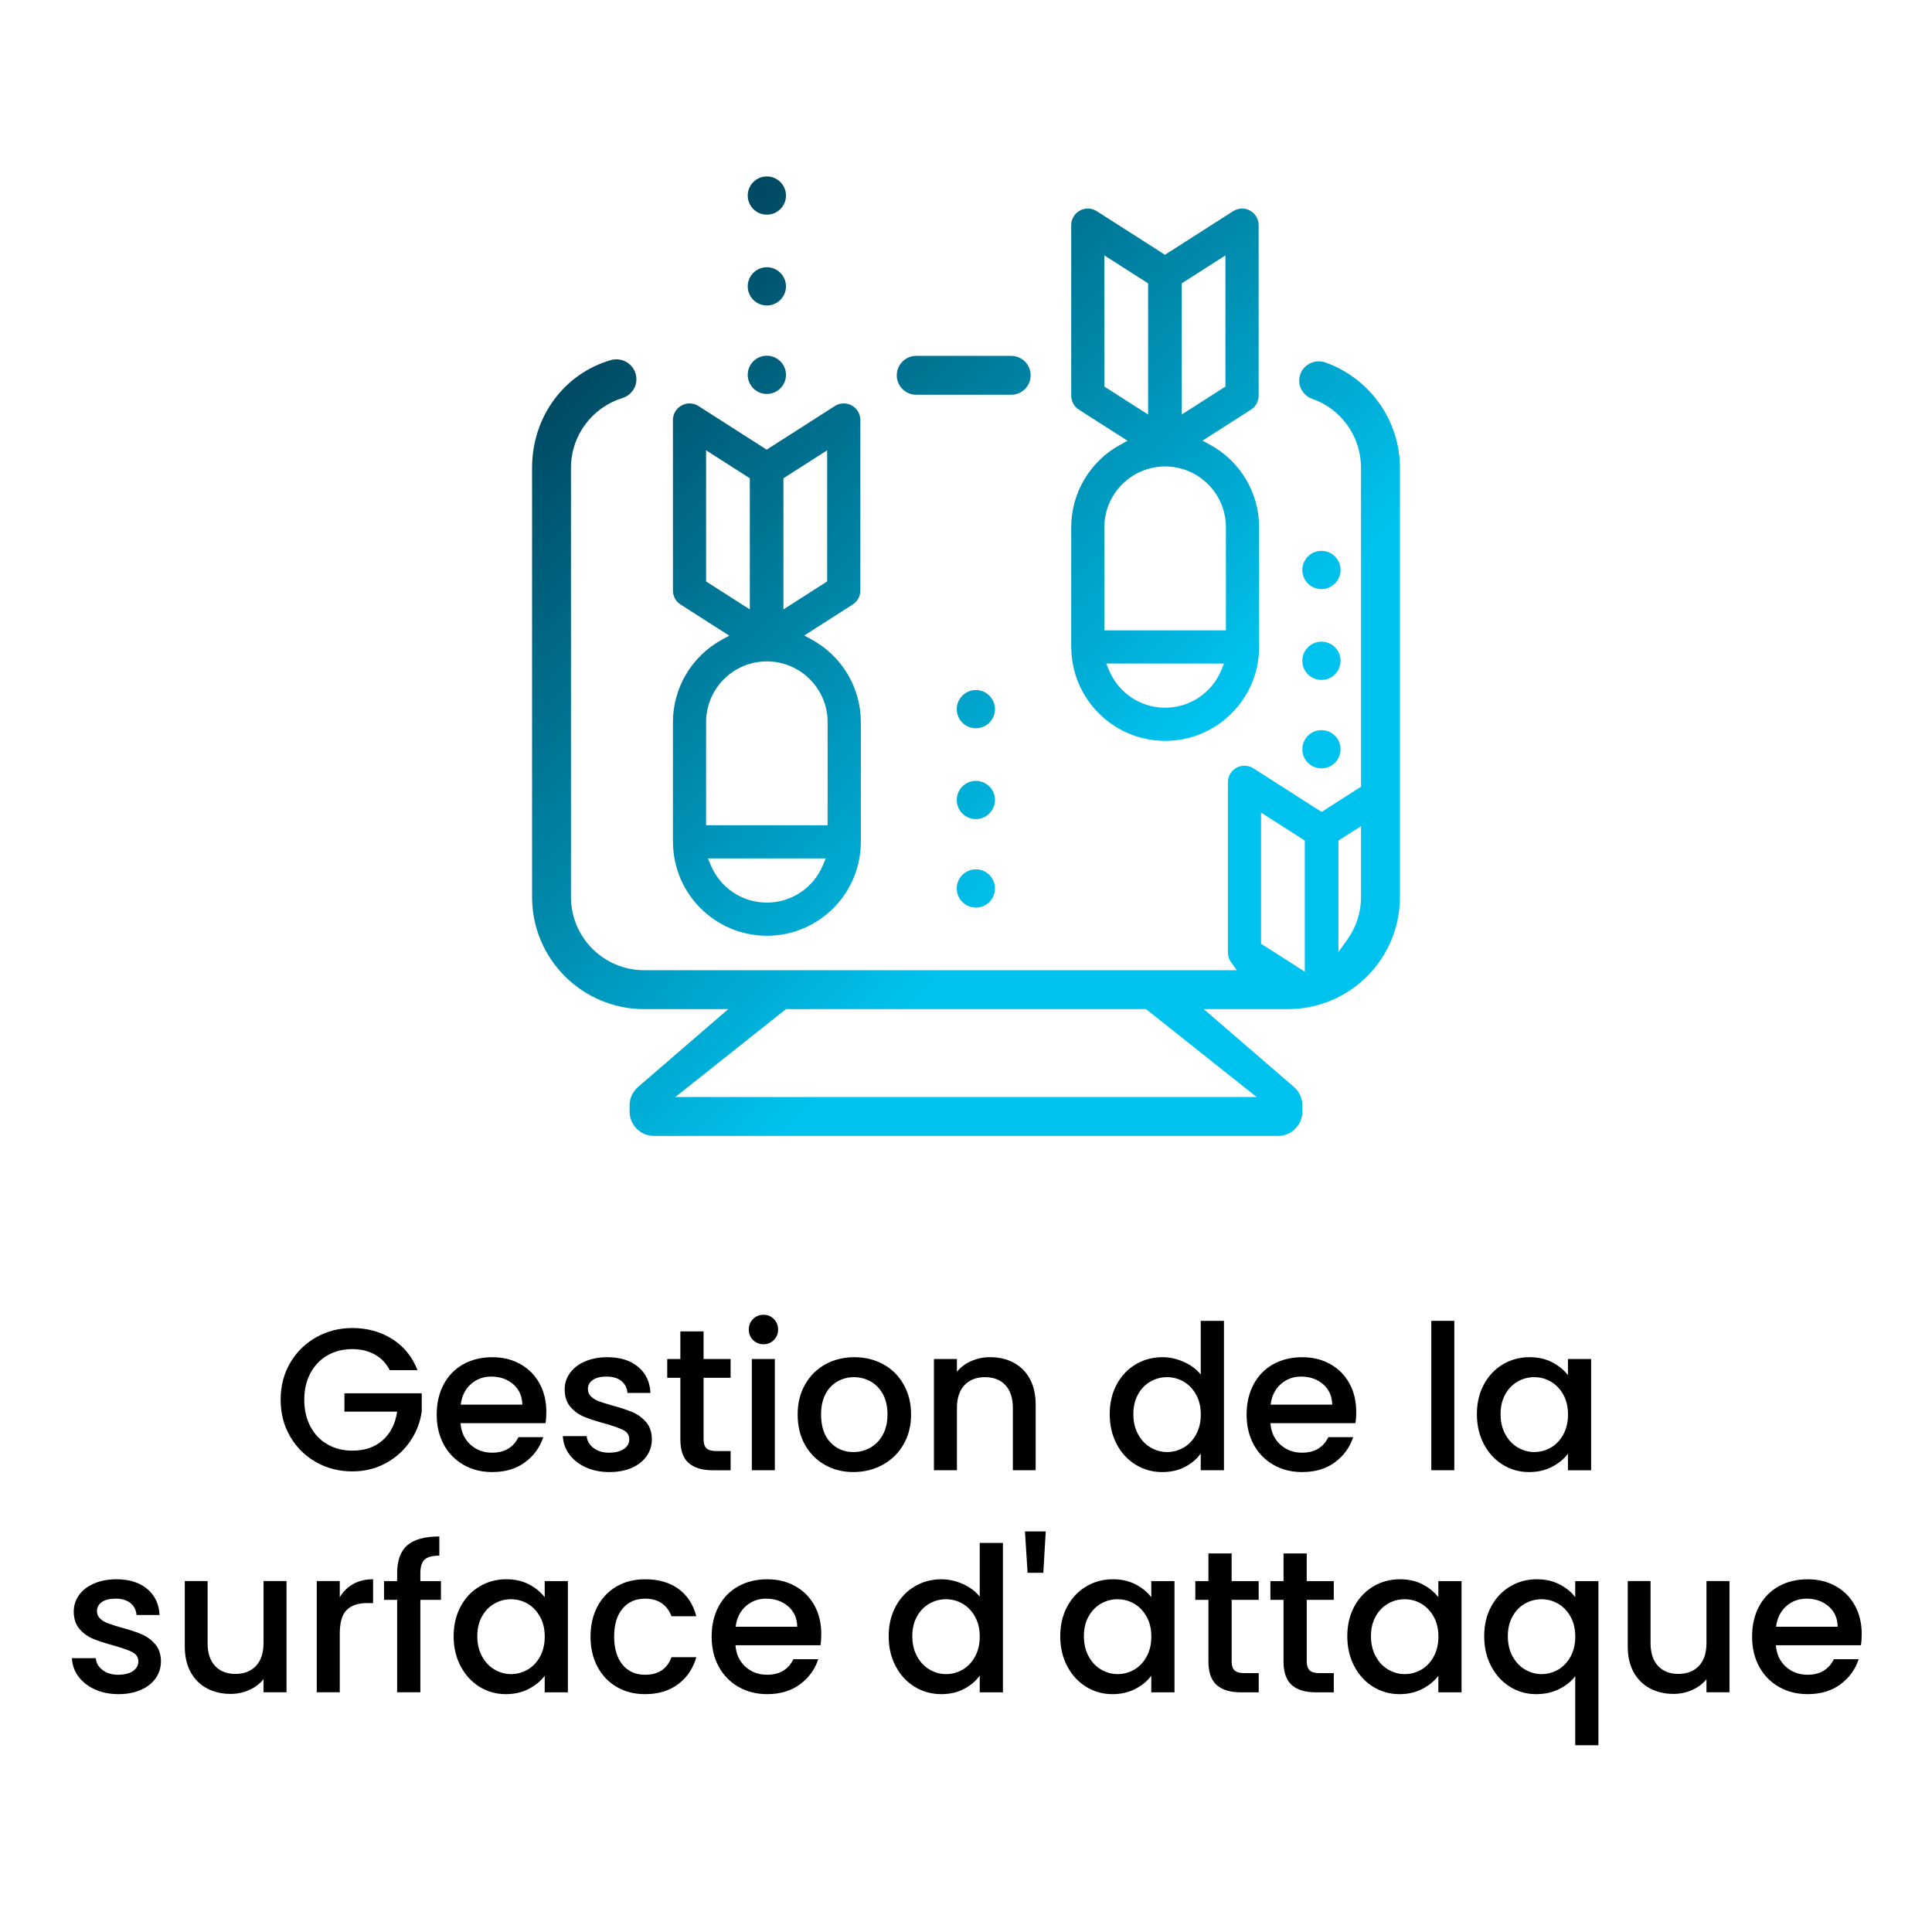<?xml version="1.0" encoding="UTF-8"?><svg id="Layer_2" xmlns="http://www.w3.org/2000/svg" xmlns:xlink="http://www.w3.org/1999/xlink" viewBox="0 0 870 870"><defs><style>.cls-1{fill:url(#linear-gradient);}.cls-1,.cls-2{stroke-width:0px;}.cls-2{fill:#000;}</style><linearGradient id="linear-gradient" x1="272.33" y1="148.88" x2="607.5" y2="484.05" gradientUnits="userSpaceOnUse"><stop offset="0" stop-color="#004860"/><stop offset=".66" stop-color="#00c2ee"/></linearGradient></defs><path class="cls-2" d="M175.56,617.07c-1.64-3.15-3.91-5.53-6.82-7.14-2.91-1.61-6.27-2.41-10.09-2.41-4.18,0-7.91.94-11.18,2.82-3.27,1.88-5.83,4.54-7.68,8-1.85,3.45-2.77,7.45-2.77,12s.92,8.56,2.77,12.04c1.85,3.49,4.41,6.17,7.68,8.04,3.27,1.88,7,2.82,11.18,2.82,5.64,0,10.21-1.58,13.73-4.73,3.51-3.15,5.67-7.42,6.45-12.82h-23.73v-8.27h34.82v8.09c-.67,4.91-2.41,9.42-5.23,13.54-2.82,4.12-6.49,7.41-11,9.86-4.52,2.45-9.53,3.68-15.04,3.68-5.94,0-11.36-1.38-16.27-4.14-4.91-2.76-8.8-6.59-11.68-11.5-2.88-4.91-4.32-10.45-4.32-16.64s1.44-11.73,4.32-16.64c2.88-4.91,6.79-8.74,11.73-11.5,4.94-2.76,10.35-4.14,16.23-4.14,6.73,0,12.71,1.65,17.95,4.95,5.24,3.3,9.04,7.99,11.41,14.04h-12.45Z"/><path class="cls-2" d="M245.65,640.88h-38.27c.3,4,1.79,7.21,4.45,9.64,2.67,2.42,5.94,3.64,9.82,3.64,5.57,0,9.51-2.33,11.82-7h11.18c-1.52,4.61-4.26,8.38-8.23,11.32-3.97,2.94-8.89,4.41-14.77,4.41-4.79,0-9.08-1.08-12.86-3.23-3.79-2.15-6.76-5.18-8.91-9.09-2.15-3.91-3.23-8.44-3.23-13.59s1.05-9.68,3.14-13.59,5.03-6.92,8.82-9.04c3.79-2.12,8.14-3.18,13.04-3.18s8.94,1.03,12.64,3.09c3.7,2.06,6.57,4.95,8.64,8.68,2.06,3.73,3.09,8.02,3.09,12.86,0,1.88-.12,3.58-.36,5.09ZM235.2,632.52c-.06-3.82-1.42-6.88-4.09-9.18-2.67-2.3-5.97-3.45-9.91-3.45-3.58,0-6.64,1.14-9.18,3.41-2.55,2.27-4.06,5.35-4.55,9.23h27.73Z"/><path class="cls-2" d="M263.78,660.75c-3.12-1.42-5.59-3.36-7.41-5.82-1.82-2.46-2.79-5.2-2.91-8.23h10.73c.18,2.12,1.2,3.9,3.05,5.32,1.85,1.42,4.17,2.14,6.95,2.14s5.17-.56,6.77-1.68c1.6-1.12,2.41-2.56,2.41-4.32,0-1.88-.9-3.27-2.68-4.18-1.79-.91-4.62-1.91-8.5-3-3.76-1.03-6.82-2.03-9.18-3-2.36-.97-4.41-2.45-6.14-4.45-1.73-2-2.59-4.64-2.59-7.91,0-2.67.79-5.1,2.36-7.32,1.58-2.21,3.83-3.95,6.77-5.23,2.94-1.27,6.32-1.91,10.14-1.91,5.7,0,10.29,1.44,13.77,4.32,3.48,2.88,5.35,6.8,5.59,11.77h-10.36c-.18-2.24-1.09-4.03-2.73-5.36-1.64-1.33-3.85-2-6.64-2s-4.82.52-6.27,1.54c-1.45,1.03-2.18,2.4-2.18,4.09,0,1.33.48,2.46,1.45,3.36.97.91,2.15,1.62,3.55,2.14,1.39.52,3.45,1.17,6.18,1.95,3.64.97,6.62,1.96,8.95,2.96,2.33,1,4.35,2.47,6.05,4.41,1.7,1.94,2.58,4.52,2.64,7.73,0,2.85-.79,5.39-2.36,7.64-1.58,2.24-3.8,4-6.68,5.27-2.88,1.27-6.26,1.91-10.14,1.91s-7.47-.71-10.59-2.14Z"/><path class="cls-2" d="M316.83,620.43v27.73c0,1.88.44,3.23,1.32,4.04.88.82,2.38,1.23,4.5,1.23h6.36v8.64h-8.18c-4.67,0-8.24-1.09-10.73-3.27-2.49-2.18-3.73-5.73-3.73-10.64v-27.73h-5.91v-8.45h5.91v-12.45h10.45v12.45h12.18v8.45h-12.18Z"/><path class="cls-2" d="M339.1,603.43c-1.27-1.27-1.91-2.85-1.91-4.73s.64-3.45,1.91-4.73c1.27-1.27,2.85-1.91,4.73-1.91s3.36.64,4.64,1.91c1.27,1.27,1.91,2.85,1.91,4.73s-.64,3.45-1.91,4.73c-1.27,1.27-2.82,1.91-4.64,1.91s-3.45-.64-4.73-1.91ZM348.92,611.97v50.09h-10.36v-50.09h10.36Z"/><path class="cls-2" d="M371.46,659.65c-3.82-2.15-6.82-5.18-9-9.09-2.18-3.91-3.27-8.44-3.27-13.59s1.12-9.6,3.36-13.54c2.24-3.94,5.3-6.97,9.18-9.09,3.88-2.12,8.21-3.18,13-3.18s9.12,1.06,13,3.18c3.88,2.12,6.94,5.15,9.18,9.09,2.24,3.94,3.36,8.45,3.36,13.54s-1.15,9.61-3.45,13.54c-2.3,3.94-5.44,6.99-9.41,9.14-3.97,2.15-8.35,3.23-13.14,3.23s-9-1.08-12.82-3.23ZM391.78,651.97c2.33-1.27,4.23-3.18,5.68-5.73s2.18-5.64,2.18-9.27-.7-6.71-2.09-9.23c-1.39-2.51-3.24-4.41-5.54-5.68-2.3-1.27-4.79-1.91-7.45-1.91s-5.14.64-7.41,1.91c-2.27,1.27-4.08,3.17-5.41,5.68-1.33,2.52-2,5.59-2,9.23,0,5.39,1.38,9.56,4.14,12.5,2.76,2.94,6.23,4.41,10.41,4.41,2.67,0,5.17-.64,7.5-1.91Z"/><path class="cls-2" d="M456.41,613.61c3.12,1.64,5.56,4.06,7.32,7.27,1.76,3.21,2.64,7.09,2.64,11.64v29.54h-10.27v-28c0-4.48-1.12-7.92-3.36-10.32-2.24-2.39-5.3-3.59-9.18-3.59s-6.96,1.2-9.23,3.59c-2.27,2.39-3.41,5.83-3.41,10.32v28h-10.36v-50.09h10.36v5.73c1.7-2.06,3.86-3.67,6.5-4.82,2.64-1.15,5.44-1.73,8.41-1.73,3.94,0,7.47.82,10.59,2.45Z"/><path class="cls-2" d="M502.86,623.43c2.09-3.88,4.94-6.89,8.54-9.04,3.6-2.15,7.62-3.23,12.04-3.23,3.27,0,6.5.71,9.68,2.14,3.18,1.42,5.71,3.32,7.59,5.68v-24.18h10.45v67.27h-10.45v-7.54c-1.7,2.42-4.04,4.42-7.04,6s-6.44,2.36-10.32,2.36c-4.36,0-8.35-1.11-11.95-3.32-3.61-2.21-6.45-5.3-8.54-9.27-2.09-3.97-3.14-8.47-3.14-13.5s1.05-9.48,3.14-13.36ZM538.58,627.97c-1.42-2.55-3.29-4.48-5.59-5.82-2.3-1.33-4.79-2-7.45-2s-5.15.65-7.45,1.96c-2.3,1.3-4.17,3.21-5.59,5.73-1.42,2.52-2.14,5.5-2.14,8.95s.71,6.49,2.14,9.09c1.42,2.61,3.3,4.59,5.64,5.95,2.33,1.36,4.8,2.04,7.41,2.04s5.15-.67,7.45-2c2.3-1.33,4.17-3.29,5.59-5.86,1.42-2.58,2.14-5.59,2.14-9.04s-.71-6.45-2.14-9Z"/><path class="cls-2" d="M610.35,640.88h-38.27c.3,4,1.79,7.21,4.46,9.64,2.67,2.42,5.94,3.64,9.82,3.64,5.58,0,9.51-2.33,11.82-7h11.18c-1.52,4.61-4.26,8.38-8.23,11.32-3.97,2.94-8.89,4.41-14.77,4.41-4.79,0-9.08-1.08-12.86-3.23-3.79-2.15-6.76-5.18-8.91-9.09-2.15-3.91-3.23-8.44-3.23-13.59s1.05-9.68,3.14-13.59,5.03-6.92,8.82-9.04c3.79-2.12,8.14-3.18,13.04-3.18s8.94,1.03,12.64,3.09c3.7,2.06,6.58,4.95,8.64,8.68,2.06,3.73,3.09,8.02,3.09,12.86,0,1.88-.12,3.58-.36,5.09ZM599.9,632.52c-.06-3.82-1.42-6.88-4.09-9.18-2.67-2.3-5.97-3.45-9.91-3.45-3.58,0-6.64,1.14-9.18,3.41-2.55,2.27-4.06,5.35-4.55,9.23h27.73Z"/><path class="cls-2" d="M654.89,594.79v67.27h-10.36v-67.27h10.36Z"/><path class="cls-2" d="M668.21,623.43c2.09-3.88,4.94-6.89,8.54-9.04,3.6-2.15,7.59-3.23,11.95-3.23,3.94,0,7.38.77,10.32,2.32,2.94,1.55,5.29,3.47,7.04,5.77v-7.27h10.45v50.09h-10.45v-7.45c-1.76,2.36-4.15,4.33-7.18,5.91-3.03,1.58-6.49,2.36-10.36,2.36-4.3,0-8.24-1.11-11.82-3.32-3.58-2.21-6.41-5.3-8.5-9.27-2.09-3.97-3.14-8.47-3.14-13.5s1.05-9.48,3.14-13.36ZM703.94,627.97c-1.42-2.55-3.29-4.48-5.59-5.82-2.3-1.33-4.79-2-7.45-2s-5.15.65-7.45,1.96c-2.3,1.3-4.17,3.21-5.59,5.73-1.42,2.52-2.14,5.5-2.14,8.95s.71,6.49,2.14,9.09c1.42,2.61,3.3,4.59,5.64,5.95,2.33,1.36,4.8,2.04,7.41,2.04s5.15-.67,7.45-2c2.3-1.33,4.17-3.29,5.59-5.86,1.42-2.58,2.14-5.59,2.14-9.04s-.71-6.45-2.14-9Z"/><path class="cls-2" d="M42.71,760.75c-3.12-1.42-5.59-3.36-7.41-5.82-1.82-2.46-2.79-5.2-2.91-8.23h10.73c.18,2.12,1.2,3.9,3.05,5.32,1.85,1.42,4.17,2.14,6.95,2.14s5.17-.56,6.77-1.68c1.6-1.12,2.41-2.56,2.41-4.32,0-1.88-.9-3.27-2.68-4.18-1.79-.91-4.62-1.91-8.5-3-3.76-1.03-6.82-2.03-9.18-3-2.36-.97-4.41-2.45-6.14-4.45-1.73-2-2.59-4.64-2.59-7.91,0-2.67.79-5.1,2.36-7.32,1.58-2.21,3.83-3.95,6.77-5.23,2.94-1.27,6.32-1.91,10.14-1.91,5.7,0,10.29,1.44,13.77,4.32,3.48,2.88,5.35,6.8,5.59,11.77h-10.36c-.18-2.24-1.09-4.03-2.73-5.36-1.64-1.33-3.85-2-6.64-2s-4.82.52-6.27,1.54c-1.45,1.03-2.18,2.4-2.18,4.09,0,1.33.48,2.46,1.45,3.36.97.91,2.15,1.62,3.55,2.14,1.39.52,3.45,1.17,6.18,1.95,3.64.97,6.62,1.96,8.95,2.96,2.33,1,4.35,2.47,6.05,4.41,1.7,1.94,2.58,4.52,2.64,7.73,0,2.85-.79,5.39-2.36,7.64-1.58,2.24-3.8,4-6.68,5.27-2.88,1.27-6.26,1.91-10.14,1.91s-7.47-.71-10.59-2.14Z"/><path class="cls-2" d="M129.02,711.97v50.09h-10.36v-5.91c-1.64,2.06-3.77,3.68-6.41,4.86-2.64,1.18-5.44,1.77-8.41,1.77-3.94,0-7.47-.82-10.59-2.46-3.12-1.64-5.58-4.06-7.36-7.27-1.79-3.21-2.68-7.09-2.68-11.64v-29.45h10.27v27.91c0,4.49,1.12,7.92,3.36,10.32,2.24,2.39,5.3,3.59,9.18,3.59s6.95-1.2,9.23-3.59c2.27-2.39,3.41-5.83,3.41-10.32v-27.91h10.36Z"/><path class="cls-2" d="M159.06,713.29c2.51-1.42,5.5-2.14,8.95-2.14v10.73h-2.64c-4.06,0-7.14,1.03-9.23,3.09-2.09,2.06-3.14,5.64-3.14,10.73v26.36h-10.36v-50.09h10.36v7.27c1.51-2.54,3.53-4.53,6.04-5.95Z"/><path class="cls-2" d="M198.56,720.43h-9.27v41.63h-10.45v-41.63h-5.91v-8.45h5.91v-3.54c0-5.76,1.53-9.95,4.59-12.59,3.06-2.64,7.86-3.96,14.41-3.96v8.64c-3.15,0-5.36.59-6.64,1.77-1.27,1.18-1.91,3.23-1.91,6.14v3.54h9.27v8.45Z"/><path class="cls-2" d="M207.42,723.43c2.09-3.88,4.94-6.89,8.55-9.04,3.6-2.15,7.59-3.23,11.95-3.23,3.94,0,7.38.77,10.32,2.32,2.94,1.55,5.29,3.47,7.04,5.77v-7.27h10.45v50.09h-10.45v-7.45c-1.76,2.36-4.15,4.33-7.18,5.91-3.03,1.58-6.49,2.36-10.36,2.36-4.3,0-8.24-1.11-11.82-3.32-3.58-2.21-6.41-5.3-8.5-9.27-2.09-3.97-3.14-8.47-3.14-13.5s1.05-9.48,3.14-13.36ZM243.15,727.97c-1.42-2.55-3.29-4.48-5.59-5.82-2.3-1.33-4.79-2-7.45-2s-5.15.65-7.45,1.96c-2.3,1.3-4.17,3.21-5.59,5.73-1.42,2.52-2.14,5.5-2.14,8.95s.71,6.49,2.14,9.09c1.42,2.61,3.3,4.59,5.64,5.95,2.33,1.36,4.8,2.04,7.41,2.04s5.15-.67,7.45-2c2.3-1.33,4.17-3.29,5.59-5.86,1.42-2.58,2.14-5.59,2.14-9.04s-.71-6.45-2.14-9Z"/><path class="cls-2" d="M269.06,723.38c2.09-3.91,4.98-6.92,8.68-9.04,3.7-2.12,7.94-3.18,12.73-3.18,6.06,0,11.07,1.44,15.04,4.32,3.97,2.88,6.65,6.99,8.04,12.32h-11.18c-.91-2.48-2.36-4.42-4.36-5.82-2-1.39-4.52-2.09-7.54-2.09-4.24,0-7.62,1.5-10.14,4.5-2.52,3-3.77,7.2-3.77,12.59s1.26,9.61,3.77,12.64c2.51,3.03,5.89,4.54,10.14,4.54,6,0,9.97-2.64,11.91-7.91h11.18c-1.45,5.09-4.18,9.14-8.18,12.14-4,3-8.97,4.5-14.91,4.5-4.79,0-9.03-1.08-12.73-3.23-3.7-2.15-6.59-5.18-8.68-9.09-2.09-3.91-3.14-8.44-3.14-13.59s1.05-9.68,3.14-13.59Z"/><path class="cls-2" d="M369.46,740.88h-38.27c.3,4,1.79,7.21,4.45,9.64,2.67,2.42,5.94,3.64,9.82,3.64,5.57,0,9.51-2.33,11.82-7h11.18c-1.52,4.61-4.26,8.38-8.23,11.32-3.97,2.94-8.89,4.41-14.77,4.41-4.79,0-9.08-1.08-12.86-3.23-3.79-2.15-6.76-5.18-8.91-9.09-2.15-3.91-3.23-8.44-3.23-13.59s1.05-9.68,3.14-13.59,5.03-6.92,8.82-9.04c3.79-2.12,8.14-3.18,13.04-3.18s8.94,1.03,12.64,3.09c3.7,2.06,6.57,4.95,8.64,8.68,2.06,3.73,3.09,8.02,3.09,12.86,0,1.88-.12,3.58-.36,5.09ZM359,732.52c-.06-3.82-1.42-6.88-4.09-9.18-2.67-2.3-5.97-3.45-9.91-3.45-3.58,0-6.64,1.14-9.18,3.41-2.55,2.27-4.06,5.35-4.55,9.23h27.73Z"/><path class="cls-2" d="M403.32,723.43c2.09-3.88,4.94-6.89,8.55-9.04,3.6-2.15,7.62-3.23,12.04-3.23,3.27,0,6.5.71,9.68,2.14,3.18,1.42,5.71,3.32,7.59,5.68v-24.18h10.45v67.27h-10.45v-7.54c-1.7,2.42-4.04,4.42-7.04,6s-6.44,2.36-10.32,2.36c-4.36,0-8.35-1.11-11.95-3.32-3.61-2.21-6.45-5.3-8.55-9.27-2.09-3.97-3.14-8.47-3.14-13.5s1.05-9.48,3.14-13.36ZM439.04,727.97c-1.42-2.55-3.29-4.48-5.59-5.82-2.3-1.33-4.79-2-7.45-2s-5.15.65-7.45,1.96c-2.3,1.3-4.17,3.21-5.59,5.73-1.42,2.52-2.14,5.5-2.14,8.95s.71,6.49,2.14,9.09c1.42,2.61,3.3,4.59,5.64,5.95,2.33,1.36,4.8,2.04,7.41,2.04s5.15-.67,7.45-2c2.3-1.33,4.17-3.29,5.59-5.86,1.42-2.58,2.14-5.59,2.14-9.04s-.71-6.45-2.14-9Z"/><path class="cls-2" d="M470.91,689.61l-1.09,18.64h-7.09l-1.18-18.64h9.36Z"/><path class="cls-2" d="M480.59,723.43c2.09-3.88,4.94-6.89,8.54-9.04,3.6-2.15,7.59-3.23,11.95-3.23,3.94,0,7.38.77,10.32,2.32,2.94,1.55,5.29,3.47,7.04,5.77v-7.27h10.45v50.09h-10.45v-7.45c-1.76,2.36-4.15,4.33-7.18,5.91-3.03,1.58-6.49,2.36-10.36,2.36-4.3,0-8.24-1.11-11.82-3.32-3.58-2.21-6.41-5.3-8.5-9.27-2.09-3.97-3.14-8.47-3.14-13.5s1.05-9.48,3.14-13.36ZM516.31,727.97c-1.42-2.55-3.29-4.48-5.59-5.82-2.3-1.33-4.79-2-7.45-2s-5.15.65-7.45,1.96c-2.3,1.3-4.17,3.21-5.59,5.73-1.42,2.52-2.14,5.5-2.14,8.95s.71,6.49,2.14,9.09c1.42,2.61,3.3,4.59,5.64,5.95,2.33,1.36,4.8,2.04,7.41,2.04s5.15-.67,7.45-2c2.3-1.33,4.17-3.29,5.59-5.86,1.42-2.58,2.14-5.59,2.14-9.04s-.71-6.45-2.14-9Z"/><path class="cls-2" d="M554.63,720.43v27.73c0,1.88.44,3.23,1.32,4.04.88.82,2.38,1.23,4.5,1.23h6.36v8.64h-8.18c-4.67,0-8.24-1.09-10.73-3.27-2.49-2.18-3.73-5.73-3.73-10.64v-27.73h-5.91v-8.45h5.91v-12.45h10.45v12.45h12.18v8.45h-12.18Z"/><path class="cls-2" d="M588.44,720.43v27.73c0,1.88.44,3.23,1.32,4.04.88.82,2.38,1.23,4.5,1.23h6.36v8.64h-8.18c-4.67,0-8.24-1.09-10.73-3.27-2.49-2.18-3.73-5.73-3.73-10.64v-27.73h-5.91v-8.45h5.91v-12.45h10.45v12.45h12.18v8.45h-12.18Z"/><path class="cls-2" d="M609.85,723.43c2.09-3.88,4.94-6.89,8.54-9.04,3.6-2.15,7.59-3.23,11.95-3.23,3.94,0,7.38.77,10.32,2.32,2.94,1.55,5.29,3.47,7.04,5.77v-7.27h10.45v50.09h-10.45v-7.45c-1.76,2.36-4.15,4.33-7.18,5.91-3.03,1.58-6.49,2.36-10.36,2.36-4.3,0-8.24-1.11-11.82-3.32-3.58-2.21-6.41-5.3-8.5-9.27-2.09-3.97-3.14-8.47-3.14-13.5s1.05-9.48,3.14-13.36ZM645.58,727.97c-1.42-2.55-3.29-4.48-5.59-5.82-2.3-1.33-4.79-2-7.45-2s-5.15.65-7.45,1.96c-2.3,1.3-4.17,3.21-5.59,5.73-1.42,2.52-2.14,5.5-2.14,8.95s.71,6.49,2.14,9.09c1.42,2.61,3.3,4.59,5.64,5.95,2.33,1.36,4.8,2.04,7.41,2.04s5.15-.67,7.45-2c2.3-1.33,4.17-3.29,5.59-5.86,1.42-2.58,2.14-5.59,2.14-9.04s-.71-6.45-2.14-9Z"/><path class="cls-2" d="M671.49,723.43c2.09-3.88,4.94-6.89,8.54-9.04,3.6-2.15,7.62-3.23,12.04-3.23,3.88,0,7.32.79,10.32,2.36,3,1.58,5.32,3.49,6.95,5.73v-7.27h10.45v73.91h-10.45v-31.09c-1.64,2.24-4,4.15-7.09,5.73s-6.61,2.36-10.54,2.36c-4.3,0-8.23-1.11-11.77-3.32-3.55-2.21-6.36-5.3-8.45-9.27-2.09-3.97-3.14-8.47-3.14-13.5s1.05-9.48,3.14-13.36ZM707.21,727.97c-1.42-2.55-3.29-4.48-5.59-5.82-2.3-1.33-4.79-2-7.45-2s-5.15.65-7.45,1.96c-2.3,1.3-4.17,3.21-5.59,5.73-1.42,2.52-2.14,5.5-2.14,8.95s.71,6.49,2.14,9.09c1.42,2.61,3.3,4.59,5.64,5.95,2.33,1.36,4.8,2.04,7.41,2.04s5.15-.67,7.45-2c2.3-1.33,4.17-3.29,5.59-5.86,1.42-2.58,2.14-5.59,2.14-9.04s-.71-6.45-2.14-9Z"/><path class="cls-2" d="M778.8,711.97v50.09h-10.36v-5.91c-1.64,2.06-3.77,3.68-6.41,4.86-2.64,1.18-5.44,1.77-8.41,1.77-3.94,0-7.47-.82-10.59-2.46-3.12-1.64-5.58-4.06-7.36-7.27-1.79-3.21-2.68-7.09-2.68-11.64v-29.45h10.27v27.91c0,4.49,1.12,7.92,3.36,10.32,2.24,2.39,5.3,3.59,9.18,3.59s6.95-1.2,9.23-3.59c2.27-2.39,3.41-5.83,3.41-10.32v-27.91h10.36Z"/><path class="cls-2" d="M837.97,740.88h-38.27c.3,4,1.79,7.21,4.46,9.64,2.67,2.42,5.94,3.64,9.82,3.64,5.58,0,9.51-2.33,11.82-7h11.18c-1.52,4.61-4.26,8.38-8.23,11.32-3.97,2.94-8.89,4.41-14.77,4.41-4.79,0-9.08-1.08-12.86-3.23-3.79-2.15-6.76-5.18-8.91-9.09-2.15-3.91-3.23-8.44-3.23-13.59s1.05-9.68,3.14-13.59,5.03-6.92,8.82-9.04c3.79-2.12,8.14-3.18,13.04-3.18s8.94,1.03,12.64,3.09c3.7,2.06,6.58,4.95,8.64,8.68,2.06,3.73,3.09,8.02,3.09,12.86,0,1.88-.12,3.58-.36,5.09ZM827.52,732.52c-.06-3.82-1.42-6.88-4.09-9.18-2.67-2.3-5.97-3.45-9.91-3.45-3.58,0-6.64,1.14-9.18,3.41-2.55,2.27-4.06,5.35-4.55,9.23h27.73Z"/><path class="cls-1" d="M412.59,160.25h42.76c4.84,0,8.76,3.92,8.76,8.76h0c0,4.84-3.92,8.76-8.76,8.76h-42.76c-4.84,0-8.76-3.92-8.76-8.76h0c0-4.84,3.92-8.76,8.76-8.76ZM482.38,291.32v-53.9c0-15.46,8.46-29.69,22.08-37.14l3.29-1.8-21.93-14.02c-2.16-1.38-3.44-3.74-3.44-6.3v-76.78c0-2.72,1.49-5.24,3.89-6.55,1.12-.62,2.34-.92,3.58-.92,1.4,0,2.8.39,4.03,1.18l30.71,19.64,30.71-19.64c2.31-1.47,5.22-1.56,7.6-.26,2.39,1.31,3.88,3.82,3.88,6.55v76.78c0,2.56-1.28,4.91-3.44,6.3l-21.83,13.97,3.31,1.8c13.68,7.43,22.18,21.68,22.18,37.2v53.9c0,23.32-18.97,42.29-42.29,42.29s-42.3-18.97-42.3-42.29ZM551.22,298.79h-53.07l1.29,3.08c4.28,10.22,14.19,16.82,25.24,16.82s20.95-6.6,25.24-16.82l1.29-3.08ZM532.14,186.67l19.69-12.6v-59.06l-19.69,12.59v59.06ZM517.01,186.67v-59.06l-19.7-12.59v59.06l19.7,12.6ZM497.31,283.85h54.73v-46.44c0-15.09-12.27-27.36-27.36-27.36s-27.37,12.27-27.37,27.36v46.44ZM585.05,171.42c0-6.12,6.11-10.23,11.87-8.17,19.59,7,33.48,25.7,33.48,47.47v193.22c0,27.88-22.6,50.48-50.48,50.48h-37.85l40.61,35.06c2.41,2.08,3.8,5.1,3.8,8.29v2.78c0,6.03-4.93,10.96-10.96,10.96h-281.05c-6.05,0-10.95-4.9-10.95-10.95v-2.79c0-3.19,1.39-6.21,3.8-8.29l40.61-35.06h-37.85c-27.88,0-50.48-22.6-50.48-50.48v-193.22c0-23.39,14.76-42.6,35.46-48.56,5.75-1.66,11.52,2.64,11.52,8.62h0c0,3.95-2.63,7.34-6.4,8.51-13.44,4.19-23.06,16.68-23.06,31.42v193.22c0,18.21,14.76,32.97,32.97,32.97h266.86l-2.54-3.52c-.96-1.32-1.47-2.82-1.47-4.32v-76.79c0-2.73,1.48-5.24,3.88-6.55,2.41-1.32,5.31-1.21,7.6.26l30.71,19.64,17.75-11.35v-143.55c0-14.35-9.01-26.6-21.94-31.12-3.5-1.23-5.89-4.47-5.89-8.18h0ZM516.07,454.42h-162.14l-49.81,39.57h261.75l-49.8-39.57ZM587.56,378.51l-19.7-12.6v59.06l19.7,12.59v-59.06ZM612.88,372l-10.18,6.52v50.19l4.03-5.63c4.03-5.62,6.15-12.24,6.15-19.13v-31.95ZM303.03,379.08v-53.9c0-15.46,8.46-29.69,22.08-37.14l3.29-1.8-21.93-14.02c-2.16-1.38-3.44-3.73-3.44-6.29v-76.79c0-2.72,1.49-5.24,3.89-6.55,1.12-.61,2.34-.92,3.58-.92,1.41,0,2.8.39,4.03,1.17l30.71,19.64,30.7-19.64c2.3-1.48,5.21-1.57,7.61-.26,2.39,1.31,3.88,3.82,3.88,6.55v76.79c0,2.56-1.28,4.91-3.44,6.29l-21.83,13.97,3.31,1.8c13.68,7.44,22.18,21.69,22.18,37.2v53.9c0,23.32-18.98,42.3-42.3,42.3s-42.29-18.97-42.29-42.3ZM371.86,386.55h-53.06l1.29,3.08c4.28,10.22,14.19,16.82,25.23,16.82s20.96-6.6,25.24-16.82l1.29-3.08ZM352.79,274.43l19.69-12.6v-59.06l-19.69,12.6v59.06ZM337.65,274.43v-59.06l-19.69-12.6v59.06l19.69,12.6ZM317.96,371.62h54.73v-46.43c0-15.09-12.28-27.36-27.37-27.36s-27.36,12.27-27.36,27.36v46.43ZM439.45,351.63c-4.75,0-8.61,3.86-8.61,8.61s3.86,8.61,8.61,8.61,8.6-3.86,8.6-8.61-3.86-8.61-8.6-8.61ZM439.45,391.47c-4.75,0-8.61,3.86-8.61,8.61s3.86,8.61,8.61,8.61,8.6-3.86,8.6-8.61-3.86-8.61-8.6-8.61ZM439.45,310.74c-4.75,0-8.61,3.86-8.61,8.6s3.86,8.61,8.61,8.61,8.6-3.86,8.6-8.61-3.86-8.6-8.6-8.6ZM345.32,160.18c-4.75,0-8.61,3.86-8.61,8.61s3.86,8.61,8.61,8.61,8.61-3.86,8.61-8.61-3.86-8.61-8.61-8.61ZM345.32,120.34c-4.75,0-8.61,3.86-8.61,8.61s3.86,8.61,8.61,8.61,8.61-3.86,8.61-8.61-3.86-8.61-8.61-8.61ZM345.32,79.45c-4.75,0-8.61,3.86-8.61,8.61s3.86,8.61,8.61,8.61,8.61-3.86,8.61-8.61-3.86-8.61-8.61-8.61ZM595.06,288.95c-4.75,0-8.61,3.86-8.61,8.61s3.86,8.61,8.61,8.61,8.61-3.86,8.61-8.61-3.86-8.61-8.61-8.61ZM595.06,328.79c-4.75,0-8.61,3.86-8.61,8.6s3.86,8.61,8.61,8.61,8.61-3.86,8.61-8.61-3.86-8.6-8.61-8.6ZM595.06,265.28c4.75,0,8.61-3.86,8.61-8.61s-3.86-8.61-8.61-8.61-8.61,3.86-8.61,8.61,3.86,8.61,8.61,8.61Z"/></svg>